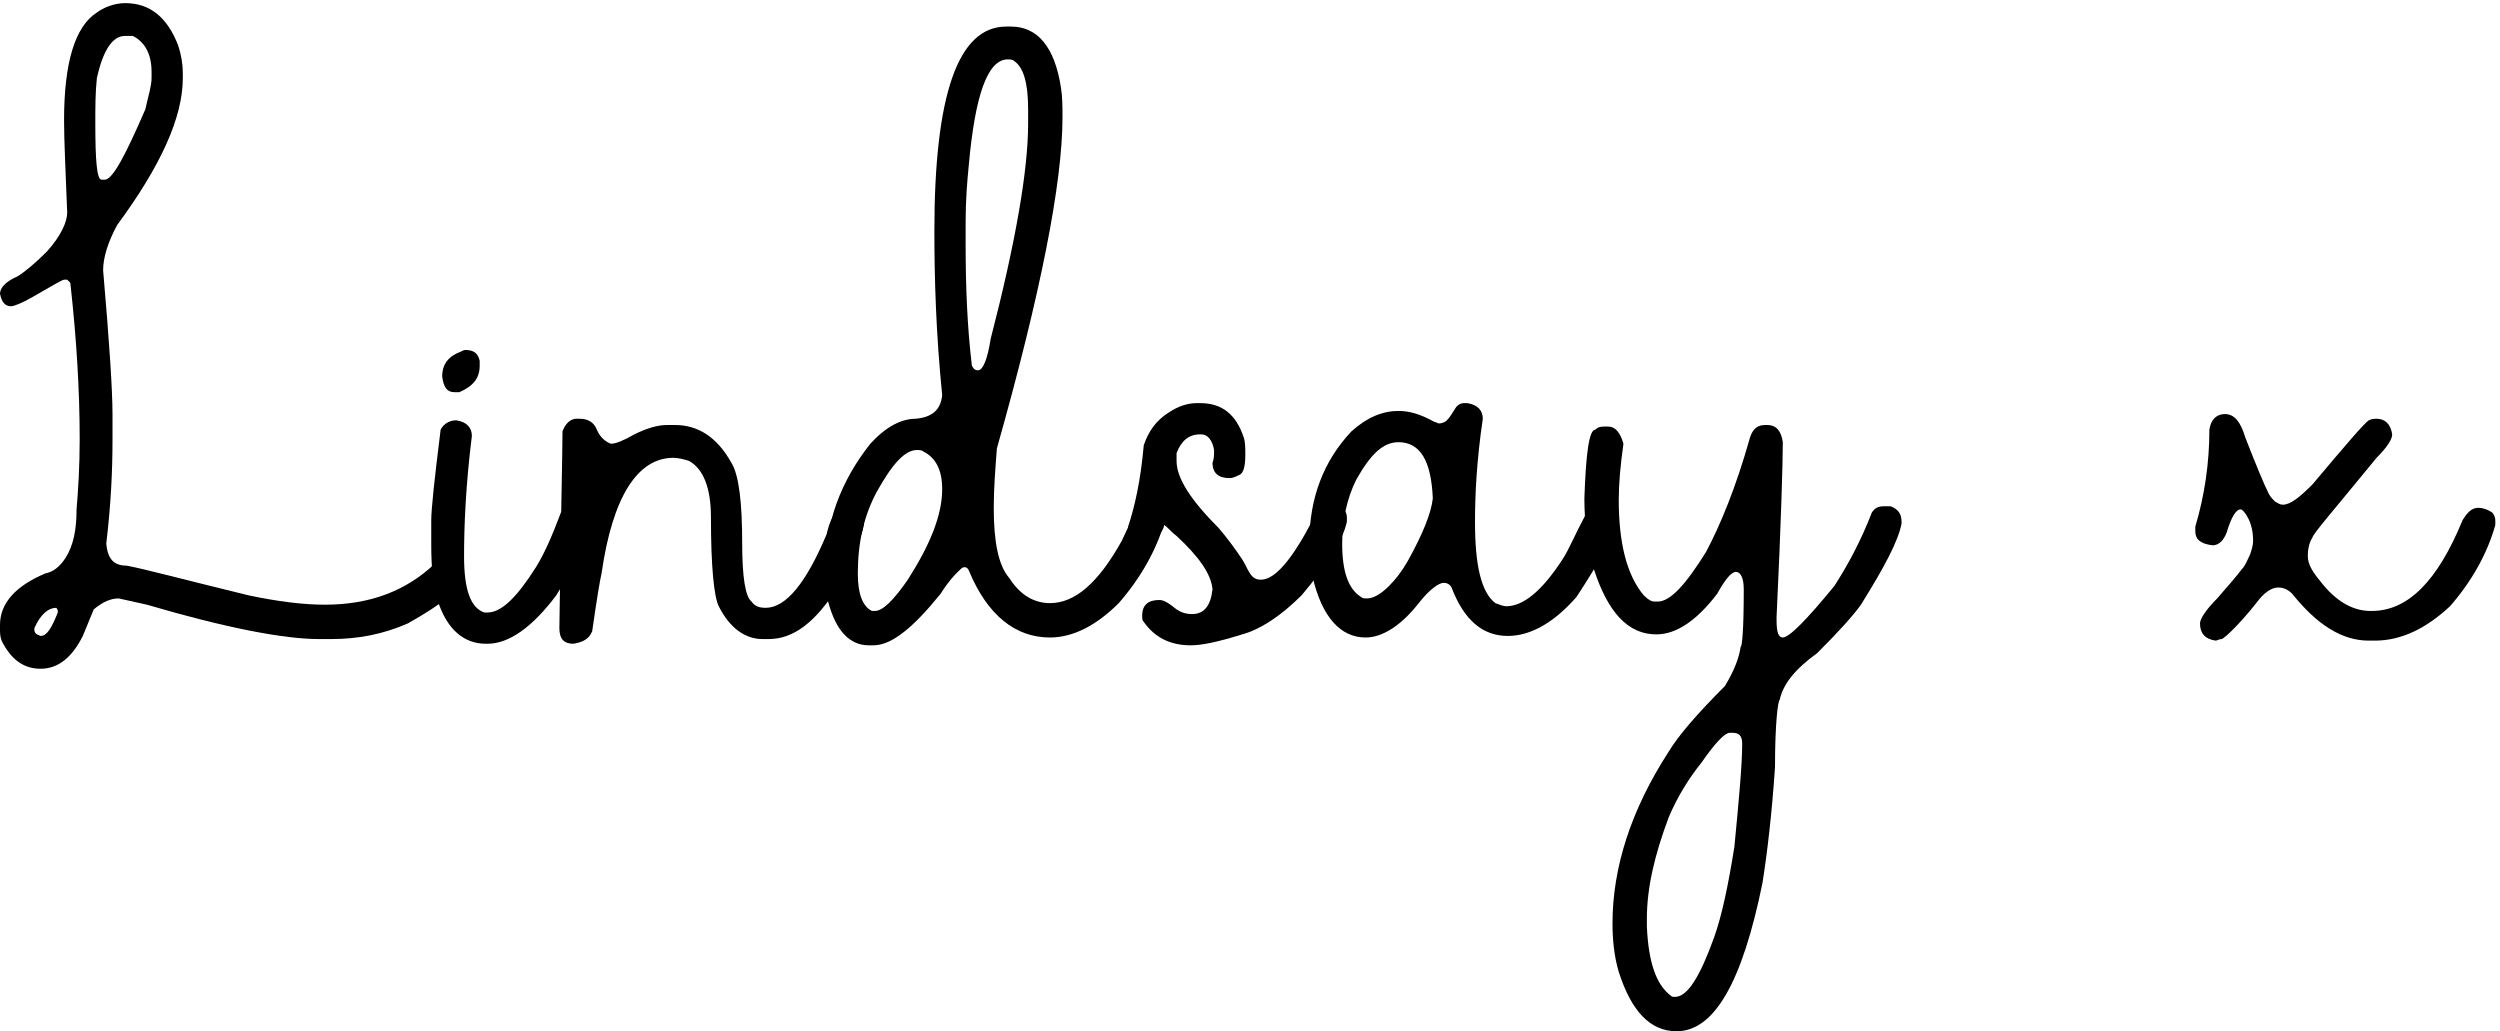 <?xml version="1.0" encoding="UTF-8"?>
<svg width="160px" height="66px" viewBox="0 0 160 66" version="1.1" xmlns="http://www.w3.org/2000/svg" xmlns:xlink="http://www.w3.org/1999/xlink">
    <!-- Generator: Sketch 51.1 (57501) - http://www.bohemiancoding.com/sketch -->
    <title>LindsaySig</title>
    <desc>Created with Sketch.</desc>
    <defs></defs>
    <g id="Page-1" stroke="none" stroke-width="1" fill="none" fill-rule="evenodd">
        <g id="LindsaySig" fill="#000000" fill-rule="nonzero">
            <path d="M8,0.2 C9.6,0.2 10.7,1.1 11.4,2.9 C11.6,3.5 11.7,4.1 11.7,4.7 L11.7,5 C11.7,7.5 10.3,10.6 7.5,14.4 C6.9,15.5 6.6,16.5 6.6,17.3 C7,21.9 7.2,25 7.2,26.5 C7.2,26.7 7.2,27.3 7.2,28.2 C7.2,30.1 7.1,32.3 6.8,34.8 C6.9,35.8 7.3,36.2 8.1,36.2 C9.2,36.4 11.8,37.1 15.9,38.1 C17.8,38.5 19.4,38.7 20.8,38.7 C23.7,38.7 26,37.8 27.8,36.1 C28,36 28.2,35.9 28.4,35.9 L28.5,35.9 C29.1,35.9 29.4,36.3 29.5,37 C29.5,37.7 28.4,38.6 26.1,39.9 C24.5,40.6 22.9,40.9 21.2,40.9 L20.4,40.9 C18.2,40.9 14.5,40.2 9.4,38.7 L7.6,38.3 C7.1,38.3 6.6,38.5 6,39 L5.3,40.7 C4.6,42.1 3.7,42.8 2.6,42.8 C1.5,42.8 0.7,42.2 0.1,41 C-2.84217094e-14,40.7 -2.84217094e-14,40.5 -2.84217094e-14,40.3 L-2.84217094e-14,40 C-2.84217094e-14,38.6 1,37.5 2.9,36.7 C3.4,36.6 3.8,36.3 4.2,35.7 C4.7,34.9 4.9,33.9 4.9,32.6 C5,31.4 5.1,29.9 5.1,28.1 C5.1,25 4.9,21.7 4.5,18.1 L4.3,17.9 L4.1,17.9 C4,17.9 3.3,18.3 2.1,19 C1.4,19.4 0.9,19.6 0.7,19.6 C0.3,19.6 0.1,19.3 -2.84217094e-14,18.8 C-2.84217094e-14,18.4 0.4,18 1.1,17.7 C1.6,17.4 2.3,16.8 3,16.1 C3.9,15.1 4.3,14.2 4.3,13.6 C4.2,11 4.1,9 4.1,7.7 C4.1,4 4.8,1.7 6.2,0.8 C6.6,0.5 7.3,0.2 8,0.2 Z M2.6,40.7 C3,40.7 3.3,40.2 3.7,39.2 C3.7,39.1 3.7,39 3.6,38.9 C3.1,38.9 2.6,39.3 2.2,40.2 L2.2,40.3 C2.2,40.5 2.3,40.6 2.6,40.7 Z M6.1,7.9 C6.1,10.3 6.2,11.5 6.5,11.5 C6.6,11.5 6.6,11.5 6.7,11.5 C7.2,11.5 8,10 9.3,7 C9.5,6.1 9.7,5.5 9.7,5 L9.7,4.6 C9.7,3.5 9.3,2.7 8.5,2.3 C8.5,2.3 8.4,2.3 8.3,2.3 L8,2.3 C7.2,2.3 6.6,3.2 6.2,5 C6.1,5.9 6.1,6.9 6.1,7.9 Z" id="Shape"></path>
            <path d="M31.2,41.2 L31.1,41.2 C29.7,41.2 28.6,40.3 28,38.4 C27.7,37.5 27.6,36.3 27.6,34.8 C27.6,34.5 27.6,34 27.6,33.3 C27.6,32.6 27.8,30.7 28.2,27.5 C28.4,27.1 28.8,26.9 29.2,26.9 C29.9,27 30.2,27.4 30.2,27.9 C29.8,31.1 29.7,33.7 29.7,35.6 C29.7,37.7 30.1,38.9 31,39.2 L31.2,39.2 C32.1,39.2 33.1,38.2 34.3,36.3 C34.8,35.5 35.3,34.4 35.9,32.8 C36,32.6 36.3,32.5 36.7,32.5 C36.8,32.5 36.9,32.5 37.1,32.5 C37.7,32.7 37.9,33 37.8,33.5 C37.5,34.6 36.8,36.2 35.6,38.1 C34.1,40.1 32.6,41.2 31.2,41.2 Z M29.8,22.4 C30.3,22.4 30.6,22.6 30.7,23.1 C30.7,23.2 30.7,23.3 30.7,23.4 C30.7,24.2 30.3,24.7 29.4,25.1 L29.1,25.1 C28.6,25.1 28.4,24.8 28.3,24.1 C28.3,23.3 28.7,22.8 29.5,22.5 C29.7,22.4 29.7,22.4 29.8,22.4 Z" id="Shape"></path>
            <path d="M36.7,41.2 C36.1,41.2 35.8,40.9 35.8,40.2 C35.9,33 36,28.8 36,27.6 C36.2,27.1 36.5,26.8 36.9,26.8 L37.1,26.8 C37.6,26.8 38,27 38.2,27.5 C38.4,28 38.8,28.3 39.1,28.4 C39.4,28.4 39.9,28.2 40.6,27.8 C41.4,27.4 42.1,27.2 42.7,27.2 L43.2,27.2 C44.7,27.2 45.9,28 46.8,29.6 C47.3,30.4 47.5,32.2 47.5,34.8 C47.5,36.9 47.7,38.2 48.1,38.5 C48.3,38.8 48.6,38.9 49,38.9 C50.3,38.9 51.6,37.3 52.9,34.2 C53,33.8 53.1,33.4 53.3,33.1 C53.5,32.6 53.8,32.4 54.2,32.4 C54.9,32.4 55.3,32.7 55.3,33.4 C55.3,34 54.7,35.4 53.6,37.6 C52.2,39.8 50.8,40.9 49.2,40.9 L48.8,40.9 C47.7,40.9 46.7,40.2 46,38.8 C45.7,38.2 45.5,36.3 45.5,33.1 C45.5,31.2 45,30 44.1,29.5 C43.8,29.4 43.4,29.3 43.1,29.3 C40.8,29.3 39.2,31.8 38.5,36.7 C38.4,37.1 38.2,38.3 37.9,40.4 C37.7,40.9 37.3,41.1 36.7,41.2 Z" id="Shape"></path>
            <path d="M55.9,41.3 L55.6,41.3 C54.4,41.3 53.5,40.4 53,38.5 C52.9,37.8 52.8,37.1 52.8,36.5 C52.8,33.5 53.8,30.8 55.7,28.4 C56.7,27.3 57.7,26.8 58.6,26.8 C59.7,26.7 60.2,26.2 60.3,25.3 C59.9,21.3 59.8,17.8 59.8,14.8 C59.8,6.1 61.3,1.7 64.4,1.7 L64.7,1.7 C66.4,1.7 67.5,3 67.9,5.6 C68,6.2 68,6.9 68,7.5 C68,11.7 66.6,18.8 63.8,28.7 C63.7,30 63.6,31.3 63.6,32.5 C63.6,34.7 63.9,36.2 64.6,37 C65.3,38.1 66.2,38.6 67.2,38.6 C68.8,38.6 70.3,37.3 71.8,34.6 C72.3,33.5 72.6,32.9 72.7,32.7 C72.8,32.5 73.1,32.4 73.5,32.4 C73.6,32.4 73.7,32.4 73.8,32.4 C74.3,32.6 74.5,32.8 74.5,33.2 C74.5,33.3 74.5,33.4 74.5,33.5 C74,35.2 73,37 71.6,38.6 C70.2,40 68.7,40.8 67.2,40.8 C65,40.8 63.2,39.4 62,36.5 C61.9,36.3 61.8,36.3 61.7,36.3 C61.6,36.3 61.5,36.4 61.3,36.6 C61.1,36.8 60.7,37.2 60.2,38 C58.5,40.1 57.1,41.3 55.9,41.3 Z M56,39.1 C56.5,39.1 57.2,38.4 58.1,37.1 C59.5,34.9 60.3,33 60.3,31.3 C60.3,30.1 59.9,29.3 59.1,28.9 C59,28.8 58.8,28.8 58.7,28.8 C57.9,28.8 57.1,29.7 56.1,31.5 C55.3,33 54.9,34.7 54.9,36.7 C54.9,38 55.2,38.8 55.8,39.1 C55.8,39.1 55.9,39.1 56,39.1 Z M62.6,23.7 C62.9,23.7 63.2,23 63.4,21.7 C65,15.5 65.8,10.9 65.8,7.9 C65.8,7.7 65.8,7.6 65.8,7.5 C65.8,7.5 65.8,7.3 65.8,7 C65.8,5.3 65.5,4.3 64.9,3.9 C64.8,3.8 64.6,3.8 64.5,3.8 C63.2,3.8 62.4,6.1 62,10.6 C61.9,11.6 61.8,12.8 61.8,14.2 L61.8,15.6 C61.8,18.3 61.9,20.9 62.2,23.4 C62.3,23.6 62.4,23.7 62.6,23.7 Z" id="Shape"></path>
            <path d="M76.2,41.3 C74.9,41.3 73.9,40.8 73.2,39.8 C73.1,39.7 73.1,39.6 73.1,39.4 C73.1,38.7 73.5,38.4 74.2,38.4 C74.5,38.4 74.8,38.6 75.3,39 C75.6,39.2 75.9,39.3 76.3,39.3 C77.1,39.3 77.5,38.7 77.6,37.7 C77.5,36.7 76.7,35.6 75.3,34.3 C74.9,34 74.7,33.7 74.5,33.6 C74.5,33.8 74.3,34.1 74,34.5 C73.7,34.7 73.5,34.8 73.2,34.8 C72.5,34.7 72.2,34.3 72.2,33.7 C72.6,32.5 73,30.8 73.2,28.5 C73.5,27.6 74,26.9 74.8,26.4 C75.4,26 76,25.8 76.6,25.8 L76.8,25.8 C78.2,25.8 79.1,26.5 79.6,28 C79.7,28.3 79.7,28.7 79.7,29.1 C79.7,29.8 79.6,30.3 79.3,30.4 C79.1,30.5 78.9,30.6 78.7,30.6 C78,30.6 77.6,30.3 77.6,29.6 C77.7,29.4 77.7,29.1 77.7,28.8 C77.6,28.2 77.3,27.8 76.9,27.8 L76.8,27.8 C76.1,27.8 75.6,28.2 75.3,29 C75.3,29.2 75.3,29.3 75.3,29.5 C75.3,30.6 76.2,32 78,33.8 C78.6,34.5 79.1,35.2 79.5,35.8 C79.7,36.1 79.8,36.4 80,36.7 C80.2,37 80.4,37.1 80.7,37.1 C81.6,37.1 82.7,35.8 84,33.3 C84.3,32.6 84.7,32.3 85.1,32.3 C85.2,32.3 85.3,32.3 85.4,32.3 C85.9,32.4 86.2,32.7 86.2,33.1 C86.2,33.2 86.2,33.3 86.2,33.4 C85.9,34.7 84.9,36.2 83.3,38.1 C81.9,39.5 80.6,40.3 79.5,40.6 C77.9,41.1 76.9,41.3 76.2,41.3 Z" id="Shape"></path>
            <path d="M96.5,40.7 C94.9,40.7 93.7,39.7 92.9,37.6 C92.8,37.4 92.6,37.3 92.4,37.3 C92.1,37.3 91.5,37.7 90.8,38.6 C89.7,40 88.5,40.8 87.4,40.8 C85.8,40.8 84.6,39.5 84,36.9 C83.9,36.1 83.8,35.4 83.8,34.7 C83.8,31.9 84.7,29.5 86.5,27.6 C87.5,26.7 88.5,26.3 89.5,26.3 C90.2,26.3 90.9,26.5 91.8,27 C91.9,27 92,27.1 92.1,27.1 C92.3,27.1 92.5,27 92.6,26.9 C92.8,26.7 92.9,26.5 93.1,26.2 C93.2,26 93.4,25.8 93.7,25.8 L93.9,25.8 C94.6,25.9 94.9,26.3 94.9,26.8 C94.5,29.5 94.4,31.7 94.4,33.4 C94.4,36.2 94.8,37.9 95.7,38.6 C96,38.7 96.2,38.8 96.4,38.8 C97.5,38.8 98.7,37.8 100,35.8 C100.4,35.2 100.8,34.2 101.5,32.9 C101.7,32.6 102,32.5 102.4,32.5 C102.9,32.5 103.3,32.8 103.4,33.5 C103.1,34.7 102.2,36.2 100.9,38.2 C99.5,39.8 98,40.7 96.5,40.7 Z M87.5,38.3 C87.9,38.3 88.4,38 88.9,37.5 C89.3,37.1 89.7,36.6 90.1,35.9 C91.1,34.1 91.6,32.8 91.7,31.9 C91.6,29.5 90.9,28.3 89.5,28.3 C88.5,28.3 87.7,29.1 86.8,30.7 C86.2,31.9 85.9,33.3 85.9,34.8 C85.9,36.6 86.3,37.7 87.1,38.2 C87.2,38.3 87.3,38.3 87.5,38.3 Z" id="Shape"></path>
            <path d="M107.3,66 C105.6,66 104.4,64.7 103.6,62.2 C103.3,61.2 103.2,60.1 103.2,59.1 C103.2,55.5 104.4,51.8 106.8,48.1 C107.4,47.1 108.6,45.7 110.4,43.9 C111,42.9 111.3,42.1 111.4,41.4 C111.5,41.4 111.6,40.2 111.6,37.8 L111.6,37.7 C111.6,37 111.4,36.6 111.1,36.6 C110.8,36.6 110.4,37.1 109.9,38 C108.6,39.7 107.3,40.6 106,40.6 C104.2,40.6 102.9,39.2 102,36.4 C101.6,35 101.4,33.5 101.4,31.9 C101.5,29 101.7,27.5 102.1,27.5 C102.3,27.3 102.5,27.3 102.7,27.3 L102.9,27.3 C103.4,27.3 103.7,27.7 103.9,28.4 C103.7,29.8 103.6,31 103.6,32 C103.6,34.7 104.1,36.8 105.2,38.1 C105.5,38.4 105.7,38.5 105.9,38.5 L106.1,38.5 C106.9,38.5 107.9,37.4 109.2,35.3 C110.1,33.6 111.1,31.2 112,28 C112.2,27.4 112.5,27.2 113,27.2 L113.1,27.2 C113.7,27.2 114,27.6 114.1,28.3 C114.1,29.5 114,33.2 113.7,39.5 C113.7,39.6 113.7,39.6 113.7,39.7 C113.7,40.4 113.8,40.8 114.1,40.8 C114.5,40.8 115.6,39.7 117.4,37.5 C118.3,36.1 119.1,34.6 119.8,32.8 C120,32.5 120.2,32.4 120.6,32.4 C120.7,32.4 120.8,32.4 121,32.4 C121.5,32.6 121.7,32.9 121.7,33.4 L121.7,33.5 C121.5,34.6 120.6,36.3 119.1,38.7 C118.6,39.4 117.7,40.4 116.3,41.8 C114.9,42.8 114.1,43.8 113.9,44.8 C113.8,44.8 113.6,46.2 113.6,49.1 C113.4,52.1 113.1,54.6 112.8,56.5 C111.5,62.9 109.7,66 107.3,66 Z M105.4,58.8 L105.4,59.3 C105.5,61.6 106,63 106.9,63.7 C107,63.8 107.1,63.8 107.1,63.8 L107.2,63.8 C108,63.8 108.8,62.5 109.7,60 C110.2,58.6 110.6,56.7 111,54.2 C111.3,51.1 111.5,48.9 111.5,47.6 C111.5,47.1 111.3,46.9 110.9,46.9 L110.7,46.9 C110.4,46.9 109.8,47.5 108.9,48.8 C108.1,49.8 107.4,50.9 106.8,52.3 C105.9,54.7 105.4,56.8 105.4,58.8 Z" id="Shape"></path>
            <path d="M152,41 L151.6,41 C149.9,41 148.3,40 146.7,38 C146.4,37.7 146.1,37.6 145.8,37.6 C145.4,37.6 144.9,37.9 144.4,38.6 C143.2,40.1 142.4,40.8 142.2,40.9 C142,40.9 141.9,41 141.8,41 C141.1,40.9 140.8,40.5 140.8,39.9 C140.8,39.6 141.2,39 141.9,38.3 C142.6,37.5 143.2,36.8 143.5,36.4 C143.7,36.2 143.8,35.9 144,35.5 C144.1,35.2 144.2,34.9 144.2,34.6 C144.2,34.1 144.1,33.6 143.9,33.2 C143.7,32.8 143.5,32.6 143.4,32.6 C143.1,32.6 142.8,33.1 142.5,34.1 C142.3,34.6 142,34.9 141.6,34.9 C140.8,34.8 140.5,34.5 140.5,34 C140.5,33.9 140.5,33.8 140.5,33.7 C141.1,31.7 141.4,29.6 141.4,27.5 C141.5,26.8 141.9,26.5 142.4,26.5 C143,26.5 143.4,27 143.7,28 C144.4,29.8 144.9,31 145.2,31.6 C145.3,31.8 145.5,32 145.6,32.1 C145.8,32.2 145.9,32.3 146.1,32.3 C146.6,32.3 147.2,31.8 148,31 C150.1,28.5 151.3,27.1 151.6,26.9 C151.8,26.8 152,26.8 152.1,26.8 C152.6,26.8 153,27.1 153.1,27.8 C153.1,28.1 152.8,28.6 152.1,29.3 C149.4,32.6 148,34.2 148,34.4 C147.8,34.7 147.7,35.1 147.7,35.6 C147.7,36.1 148,36.6 148.5,37.2 C149.5,38.5 150.6,39.1 151.7,39.1 L151.8,39.1 C154.1,39.1 156,37.2 157.6,33.3 C157.9,32.8 158.2,32.5 158.6,32.5 C158.9,32.5 159.2,32.6 159.5,32.8 C159.6,32.9 159.7,33.1 159.7,33.3 C159.7,33.4 159.7,33.5 159.7,33.6 C159.2,35.4 158.2,37.2 156.8,38.8 C155.3,40.2 153.7,41 152,41 Z" id="Shape"></path>
        </g>
    </g>
</svg>